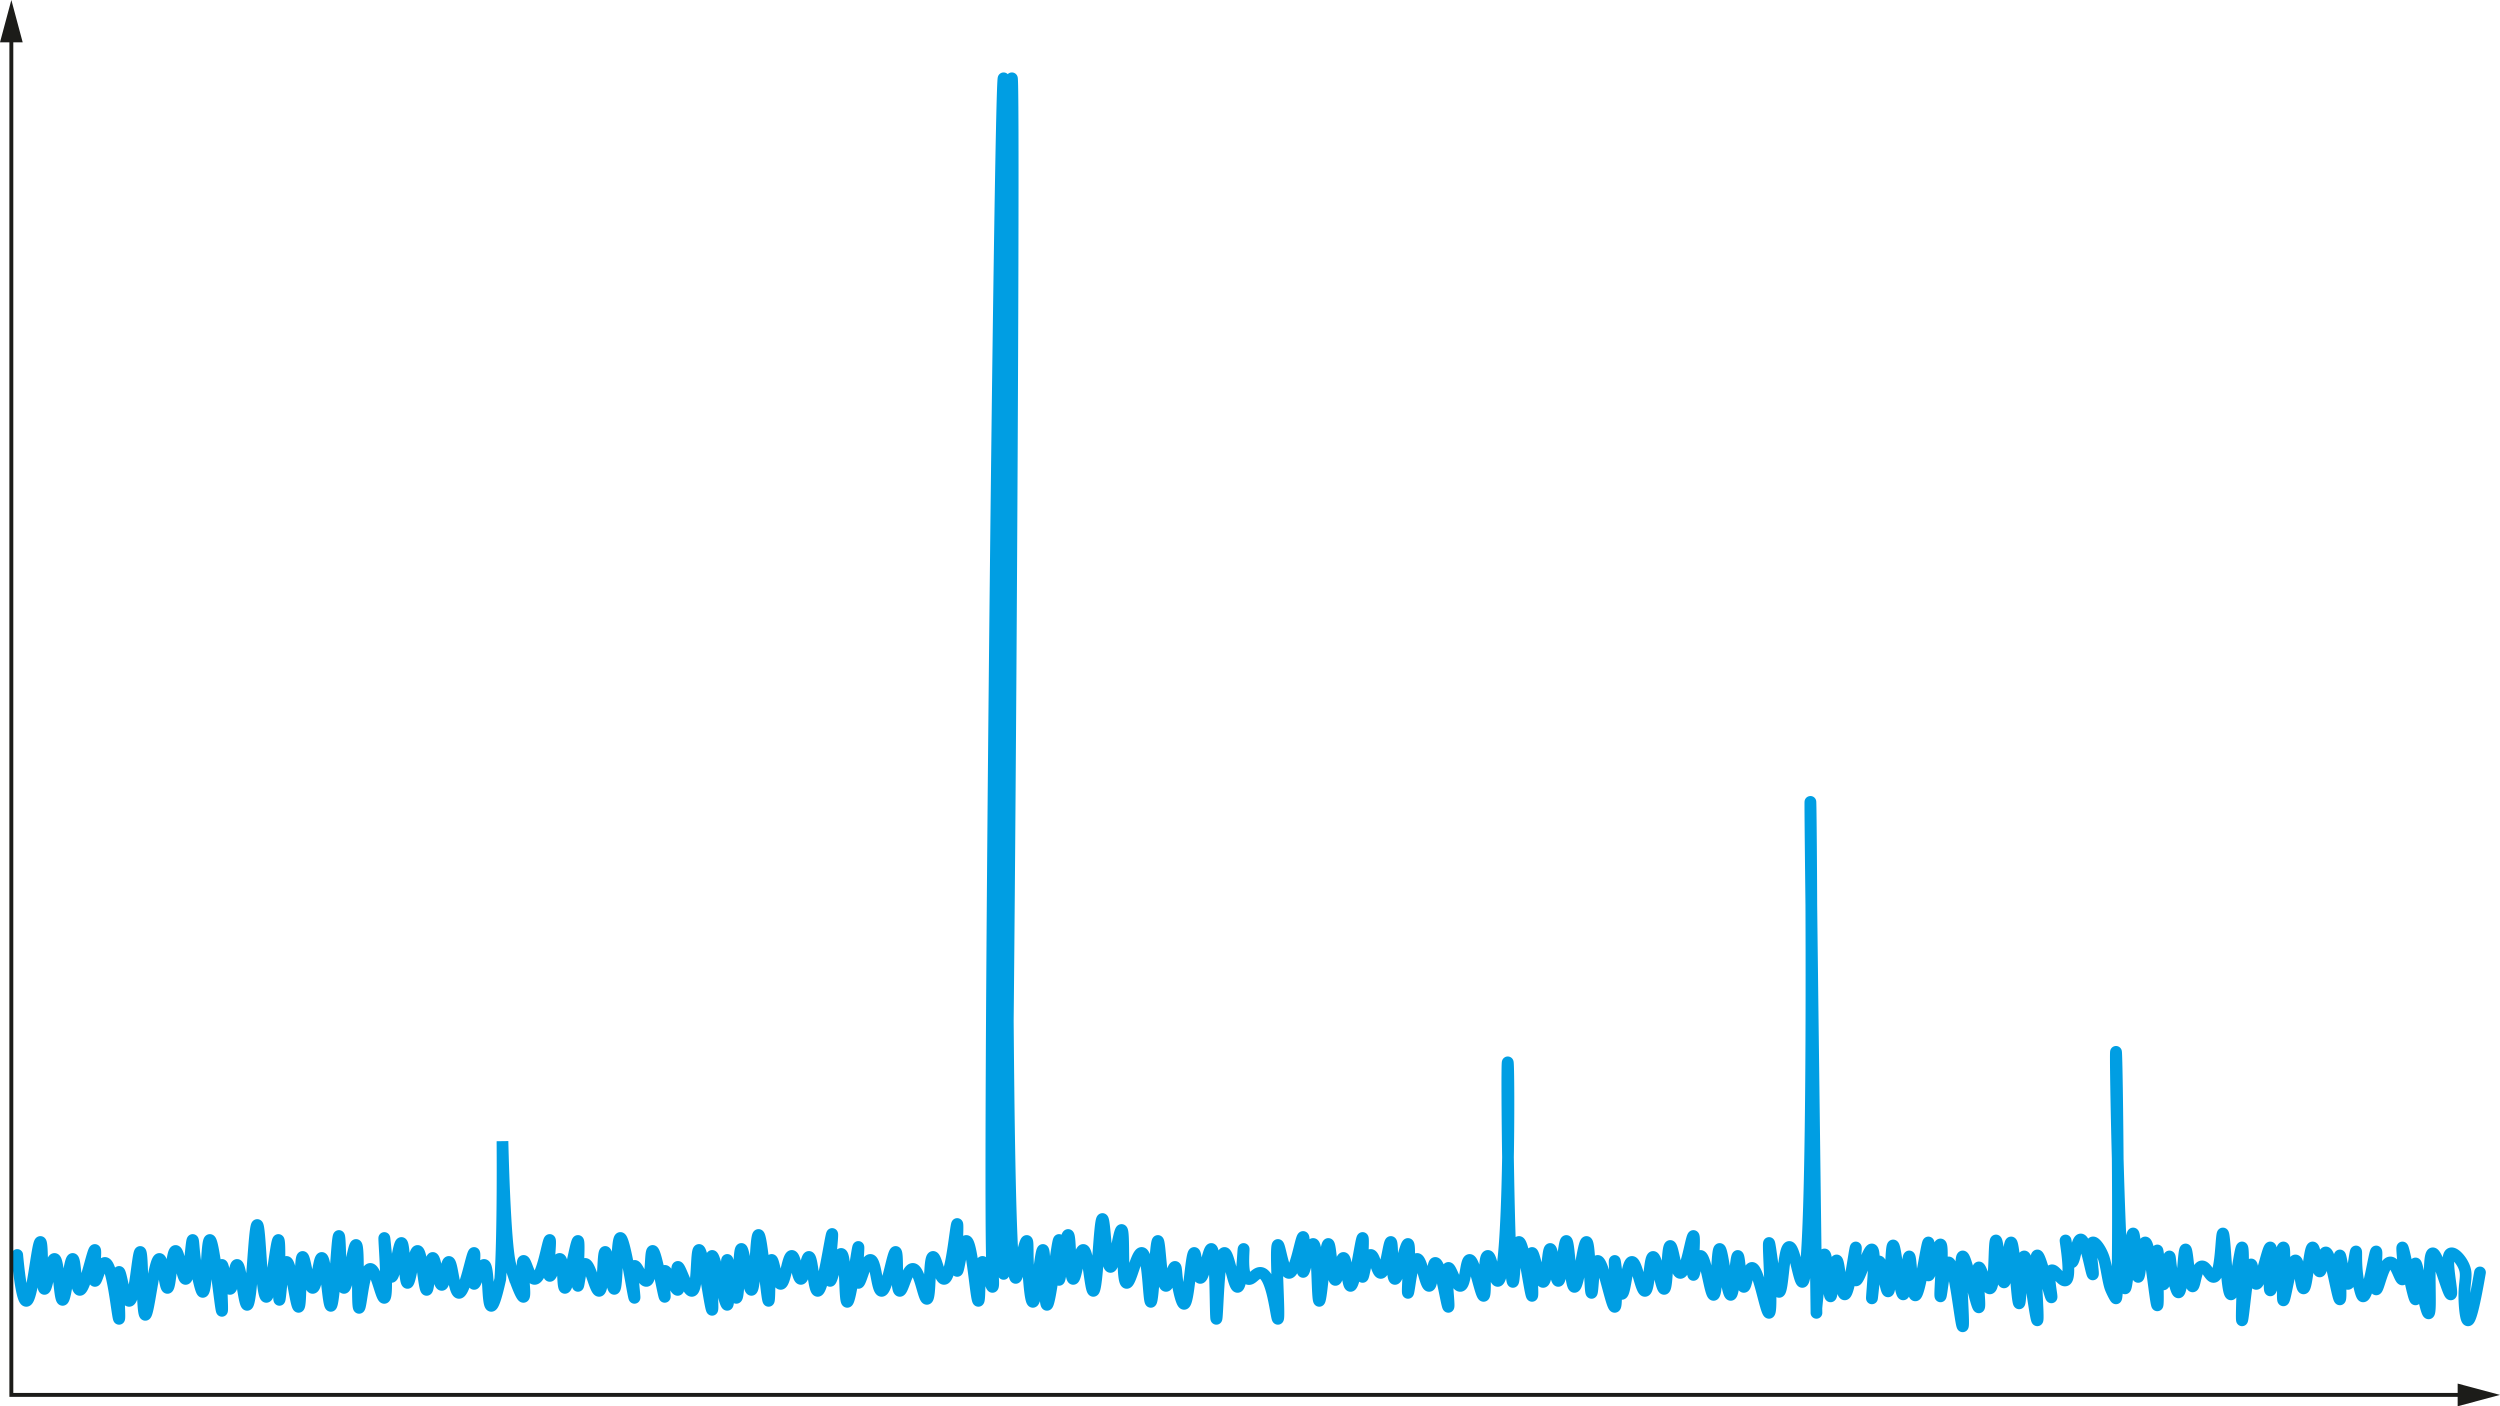 <svg xmlns="http://www.w3.org/2000/svg" version="1.2" viewBox="0 0 1280 720"><path d="M1269.754 651.484c-3.516 20.403-5.23 24.61-6.149 24.528-1.164-.106-1.816-7.184-1.859-11.907-.078-8.363 1.738-11.066-.207-15.687-1.594-3.781-5.043-7.27-6.715-6.645-3.512 1.32 1.356 20.637 0 20.954-1.433.332-6.715-21.403-9.293-21.02-3 .445-.27 30.54-2.066 30.727-1.672.175-5.559-25.7-6.711-25.551-.965.129.98 18.265 0 18.398-1.203.16-5.938-26.699-6.715-26.57-.594.094 1.719 15.977 0 16.352-1.3.28-3.203-8.715-6.195-8.688-3.727.031-5.985 14.008-7.23 13.797-1.45-.246.765-19.309 0-19.418-.848-.121-4.009 23.14-6.712 22.992-.27-.012-.836-.277-1.894-4.89-2.278-9.946-1.32-18.06-1.723-18.102-.574-.063-2.09 16.578-4.129 16.605-1.918.028-3.437-14.636-4.133-14.562-.851.09 1.11 22.344 0 22.484-1.164.145-4.691-24.215-7.23-24.02-1.578.126-1.785 9.7-3.098 9.712-1.484.015-2.234-12.262-3.613-12.266-1.805-.004-2.773 20.941-4.648 20.953-1.543.008-2.04-14.21-4.13-14.308-2.53-.118-5.16 20.562-6.199 20.437-1.175-.137 1.528-26.867 0-27.082-1.402-.195-5.46 22.168-6.71 21.973-1.223-.188 1.421-21.754 0-21.973-1.348-.21-4.805 18.906-7.23 18.652-1.716-.18-1.575-9.925-2.583-9.964-1.734-.063-4.031 28.656-4.644 28.617-.704-.047 1.425-37.184 0-37.309-1.157-.101-3.586 24.121-5.684 24.024-2.363-.114-2.98-31.192-4.129-31.172-.96.015-.793 21.722-4.648 22.23-2.059.27-3.778-5.715-6.196-5.367-3.027.434-3.375 10.242-4.648 10.219-1.766-.032-2.528-18.907-3.613-18.907-1.168 0-1.45 21.872-3.618 21.973-.668.031-1.28-2.015-2.035-4.594-2.308-7.87-2.074-13.77-2.61-13.8-.839-.051-1.773 14.293-3.1 14.308-1.462.012-2.622-17.406-3.098-17.375-.598.04.898 28.031 0 28.102-.965.082-3.684-32.27-6.196-32.188-1.847.055-2.441 17.657-3.613 17.63-1.316-.036-1.312-22.184-2.582-22.231-1.434-.051-2.758 28.113-4.133 28.105-2.844-.015-5.207-121.09-4.644-121.101.57-.016 1.925 126.156 0 126.21-.282.008-1.649-2.574-2.485-4.515l-.18-.426c-1.363-3.312-2.156-11.168-3.535-15.5-1.375-4.328-4.421-8.547-5.68-8.172-2.25.664.673 16.242 0 16.348-.722.117-3.484-17.98-6.195-17.883-2.175.078-2.898 11.793-4.648 11.754-1.707-.043-2.941-11.266-3.098-11.242-.207.027 3.332 19.293 0 20.437-2.043.703-5.336-5.86-7.23-5.11-2.52.997.547 13.677 0 13.798-.719.16-5.512-21.696-7.23-21.461-2.087.285 1.019 33.113 0 33.215-1.02.101-4.575-32.836-6.712-32.703-1.816.109-1.52 23.996-2.582 24.015-1.218.024-2.406-31.176-4.132-31.168-1.395 0-1.98 20.422-3.614 20.438-1.675.015-3.015-21.512-4.129-21.461-1.183.05-.27 24.199-3.101 24.527-1.945.223-4.375-10.98-5.68-10.73-1.726.328 1.153 20.238 0 20.437-1.332.235-6.379-26.312-8.262-26.058-2.156.289 1.063 35.668 0 35.77-1.023.097-4.109-32.79-7.23-32.704-2.262.059-3.543 17.43-4.129 17.371-.723-.07 1.871-26.281 0-26.57-1.488-.23-4.855 16.074-6.2 15.84-1.339-.235.673-16.774 0-16.86-.859-.113-4.41 27.227-6.71 27.082-1.95-.125-1.984-19.925-3.098-19.93-1.101-.003-1.5 19.364-3.097 19.419-1.825.058-3.746-25.114-5.164-25.04-1.364.07-.872 23.403-2.582 23.504-1.395.086-2.762-15.375-4.649-15.328-2.082.051-3.363 18.926-3.613 18.907-.285-.028 2.437-24.56 0-25.04-2.04-.402-6.43 16.25-8.262 15.84-1.797-.398.453-16.804 0-16.86-.55-.07-3.281 24.087-5.68 24.017-2.03-.063-2.683-17.403-4.132-17.375-1.489.027-1.973 18.394-3.098 18.394-1.215.004-1.527-21.402-3.098-21.46-.941-.036-2.265 7.538-4.133 27.081M930.023 672.18c-1.687-129.332-3.351-261.621-3.097-261.621.347-.004 2.285 245.59-4.13 245.78-1.75.052-3.956-18.089-6.714-17.886-3.074.227-3.074 22.942-5.164 22.996-2.2.055-4.512-25.097-5.164-25.039-.77.067 2.059 35.508 0 35.77-1.684.21-5.371-23.254-8.777-22.996-2.164.164-2.758 9.773-4.133 9.71-1.754-.085-2.032-15.828-3.098-15.843-1.195-.016-1.773 19.863-3.613 19.93-2.012.074-4.063-23.594-5.68-23.504-1.605.09-1.121 23.37-3.098 23.503-1.847.125-3.93-20.015-6.714-19.93-1.93.063-2.97 9.794-3.614 9.712-.922-.117 1.059-19.778 0-19.93-1.047-.148-3.683 18.992-6.715 18.906-2.57-.07-3.714-13.894-5.164-13.797-1.808.125-1.238 21.829-3.097 21.973-1.633.125-3.711-16.473-5.68-16.352-1.988.125-1.844 17.204-4.133 17.375-2.16.165-4.14-14.93-6.71-14.82-2.657.117-3.34 16.363-5.165 16.352-1.86-.008-3.226-16.895-3.617-16.864-.453.04 1.668 23.25 0 23.508-1.703.262-5.887-23.804-8.777-23.508-2.34.243-2.348 16.368-3.098 16.352-.95-.016-.73-25.937-2.582-26.059-1.754-.113-3.976 23.094-6.195 22.997-2.223-.102-2.559-23.497-4.133-23.508-1.469-.008-2.324 20.43-4.129 20.441-1.621.008-2.668-16.39-4.133-16.351-1.472.039-1.433 16.691-3.613 16.863-2.09.164-4.531-14.98-5.68-14.82-1.37.19.828 21.87 0 21.972-.941.113-4.222-27.715-6.715-27.594-2.12.106-2.187 20.43-3.097 20.442-2.133.027-3.367-112.387-2.645-112.418.715-.027.953 111.336-5.058 111.906-2.102.2-3.063-13.191-5.207-12.777-2.575.5-.465 20.238-2.067 20.441-1.562.196-4.672-18.597-7.226-18.394-2.098.164-1.922 12.984-4.649 13.285-2.406.265-4.82-9.485-6.195-9.2-1.922.403.738 19.817 0 19.93-.8.121-3.875-22.582-6.715-22.484-1.559.055-1.305 11.598-3.098 11.754-1.992.168-3.793-13.871-6.195-13.797-2.66.082-4.09 17.426-4.648 17.371-.668-.062 1.64-24.789 0-25.035-1.422-.215-4.82 18.129-6.711 17.883-1.89-.246-.856-18.82-2.067-18.907-1.125-.078-2.523 15.79-5.164 15.84-2.027.043-3.086-9.258-5.164-9.195-2.281.066-3.465 11.312-4.133 11.242-.882-.098.746-19.844 0-19.93-.836-.097-3.925 24.657-6.195 24.528-1.707-.098-1.852-14.25-3.613-14.309-1.582-.05-2.637 11.285-4.133 11.242-1.898-.054-2.266-18.367-3.613-18.394-1.707-.035-3.41 29.164-4.649 29.125-1.23-.04-.59-28.934-3.097-29.125-1.793-.137-4.192 14.46-5.164 14.305-1.063-.168 1.097-17.707 0-17.883-1.133-.18-3.82 18.449-7.231 18.394-2.988-.047-4.644-14.433-5.68-14.308-1.664.207 1.106 37.707 0 37.816-.863.082-2.691-22.84-8.777-23.508-2.625-.285-4.43 3.75-6.488 3.067-3.66-1.211-2.047-15.317-2.29-15.328-.284-.016-.804 19.21-3.062 19.418-2.18.195-4.469-17.516-6.75-17.375-3.125.19-3.52 33.738-4.133 33.726-.629-.016-.066-35.586-2.582-35.77-1.64-.12-3.625 14.977-5.68 14.817-1.867-.145-1.937-12.75-3.097-12.773-1.668-.036-2.73 26.02-5.164 26.058-1.277.024-2.777-7.164-3.324-10.562-.805-4.993-.59-8.235-1.32-8.344-1.297-.192-2.938 9.793-4.65 9.71-2.577-.128-3.003-22.995-4.132-22.995-1.316 0-2.27 31.168-3.613 31.172-1.195 0-1.235-24.735-4.649-25.04-2.753-.246-5.597 15.622-7.746 15.329-2.757-.375-.922-26.93-2.582-27.082-1.41-.125-3.554 18.996-5.68 18.906-2.39-.098-2.82-24.527-4.128-24.527-1.61.003-2.504 36.761-4.649 36.793-1.617.023-2.582-20.907-5.164-20.95-2.183-.039-3.66 14.922-5.164 14.817-1.832-.13-1.172-22.395-2.582-22.48-1.441-.09-3.855 23.062-4.648 22.991-.739-.066.75-20.367 0-20.437-.961-.094-4.442 33.328-6.196 33.21-1.601-.105-.668-28.03-2.066-28.1-1.363-.071-3.215 26.632-5.16 26.57-1.121-.036-1.809-8.895-2.137-13.125-.879-11.352-.152-17.922-.965-18.047-1.39-.215-4.351 18.933-5.68 18.906-7.496-.145-3.624-614.223-1.956-614.195 1.664.027-2.07 612.168-4.239 612.152-2.168-.016 1.18-612.145 0-612.152-1.851-.012-8.207 587.914-5.68 611.129 0 0 .817 7.523 0 7.668-1.027.18-3.535-12.954-5.164-12.778-1.98.215-1.062 19.867-2.066 19.93-1.254.078-3.168-30.629-6.195-30.66-2.153-.02-3.758 15.43-4.649 15.332-1.101-.125.684-23.953 0-24.016-.742-.07-2.98 28.031-6.715 28.102-2.39.047-4.023-11.438-5.68-11.242-2.226.265-1.07 21.246-3.097 21.46-1.742.188-3.668-15.273-7.226-15.328-3.082-.047-5.047 11.489-6.715 11.243-2.153-.317-.606-19.754-2.067-19.93-1.496-.176-4.39 20.066-7.226 19.93-2.477-.122-2.77-15.66-5.684-15.84-2.59-.164-4.902 11.976-6.195 11.75-1.563-.27.433-18.344 0-18.395-.54-.062-3.95 28.215-5.68 28.106-1.594-.102-.539-24.278-3.097-24.528-1.977-.195-4.594 13.98-5.68 13.797-1.399-.242 1.625-23.933 1.031-24.015-.66-.094-4.617 29.289-7.418 29.125-2.137-.125-2.558-17.368-4.457-17.375-1.535-.004-2.328 11.234-4.133 11.242-1.843.007-2.66-11.72-4.648-11.754-2.2-.035-3.328 14.297-5.68 14.308-2.18.012-3.484-12.355-4.644-12.261-1.504.117-.77 20.902-1.551 20.949-1 .058-3.39-33.777-5.164-33.723-1.614.043-1.54 28.02-3.614 28.102-1.804.07-3.652-21.04-5.164-20.95-1.636.098-.882 24.93-2.582 25.036-1.515.101-3.851-19.504-4.648-19.414-.856.09 1.477 22.773 0 22.992-1.574.234-6.074-25.27-7.746-25.04-1.719.243.906 27.5 0 27.595-.965.101-4.723-30.805-6.711-30.657-1.617.117-.57 20.551-3.617 20.95-2.457.32-5.996-12.602-7.227-12.266-1.133.308 1.387 11.336 0 11.754-1.383.414-5.133-10.13-6.715-9.707-1.699.449.407 13.222 0 13.285-.554.082-4.43-23.672-6.195-23.508-1.387.133-.348 14.856-3.098 15.332-2.12.363-4.691-8.039-6.199-7.664-2.027.504.399 16.29 0 16.348-.55.086-4.98-30.82-7.226-30.657-2.047.149-1.403 25.985-3.098 26.06-1.461.065-3.277-18.993-4.649-18.907-1.39.086-.652 19.652-3.097 19.93-2.106.238-4.547-14.02-7.23-13.797-2.348.195-3.087 11.289-3.618 11.242-.758-.074 1.086-22.86 0-22.996-1.125-.14-4.89 24.21-6.71 24.02-1.391-.15-.427-14.52-2.583-14.821-1.742-.242-4 8.926-5.164 8.687-1.61-.332.895-18.25 0-18.394-.945-.156-3.781 19.91-7.746 19.926-2.719.011-4.39-9.414-5.68-9.2-1.586.27 1.563 18.055 0 18.399-1.257.277-5-10.832-5.28-11.668a88.143 88.143 0 01-1.43-4.684c-2.919-10.902-4.047-63.363-4.047-63.363s.414 47-1.118 70.516c-2.316 10.445-3.75 13.894-4.648 13.797-2.152-.23-1.043-20.672-3.613-20.95-1.828-.199-4.067 9.93-5.164 9.707-1.344-.27.91-15.68 0-15.84-1.067-.187-4.68 20.633-7.747 20.438-2.644-.168-3.355-15.883-5.164-15.84-1.558.043-1.976 11.7-3.617 11.754-1.793.059-3.136-13.863-4.644-13.797-1.63.07-1.813 16.317-3.098 16.352-1.426.039-2.394-19.875-4.648-19.93-2.055-.047-3.598 16.445-5.164 16.352-1.73-.102-1.395-20.336-3.098-20.438-1.59-.098-3.168 17.426-5.164 17.375-2.125-.058-3.356-19.95-3.613-19.93-.325.024 2.265 30.313 0 30.657-1.622.246-4.184-14.992-7.23-14.817-3.45.196-4.622 20-5.68 19.93-1.348-.094.273-32.02-1.551-32.195-1.528-.145-4.223 22.117-6.196 21.976-2.144-.156-1.687-26.554-2.582-26.574-1.039-.02-2.285 35.762-4.133 35.77-1.527.003-2.488-24.52-4.644-24.528-1.703-.008-2.445 15.285-4.649 15.332-2.253.043-3.875-15.941-5.164-15.843-1.617.125-.503 25.421-2.066 25.55-1.496.125-3.805-23.082-6.195-22.996-2.18.082-3.04 19.45-3.617 19.418-.723-.039.746-30.555-.516-30.656-1.234-.106-3.824 29.203-6.195 29.125-2.653-.09-3.047-36.79-4.649-36.793-1.687 0-2.703 40.852-5.164 40.879-1.742.02-3.156-20.504-5.16-20.438-1.543.051-1.852 12.2-3.617 12.262-1.79.066-3.301-12.348-4.13-12.262-1.132.118.56 23.453 0 23.504-.702.063-4.093-36.375-6.198-36.277-1.786.082-1.454 26.484-3.614 26.57-.273.008-.816-.398-2.21-6.562-2.587-11.457-2.41-19.992-2.954-20.008-.832-.031-1.515 19.828-3.613 19.926-1.8.086-3.3-14.395-5.164-14.309-2.117.102-2.445 18.875-4.133 18.91-1.496.028-2.152-14.742-4.133-14.82-2.77-.11-5.453 28.727-7.226 28.613-1.867-.117-1.102-32.12-2.582-32.191-1.313-.059-2.688 24.98-5.68 25.039-2.32.047-4.152-14.945-5.164-14.82-1.27.16.707 23.945 0 24.02-.777.077-3.223-28.544-7.23-28.618-2.31-.043-4.075 9.422-5.165 9.2-1.382-.286.957-15.665 0-15.84-1.117-.212-5.086 20.69-7.746 20.437-2.273-.215-2.093-15.79-3.613-15.84-1.77-.063-3.39 21-5.164 20.95-1.758-.048-1.906-20.837-4.133-20.95-1.926-.098-3.758 15.445-5.164 15.328-1.73-.144-.64-23.902-2.062-24.016-1.61-.128-4.09 30.165-7.23 30.149-1.942-.012-3.513-11.621-4.65-23.504" fill="none" stroke="#009ee3" stroke-width="6" stroke-linecap="round" stroke-miterlimit="10"/><path d="M1262.285 715.191H4.81l-.004-1 .004-696.484h2l-.004 695.484h1255.48zm0 0" fill="#1c1c19"/><path d="M1258.32 708.387l21.68 5.8-21.68 5.813zm0 0M11.617 21.668L5.813 0 0 21.668zm0 0" fill="#1c1c19"/></svg>